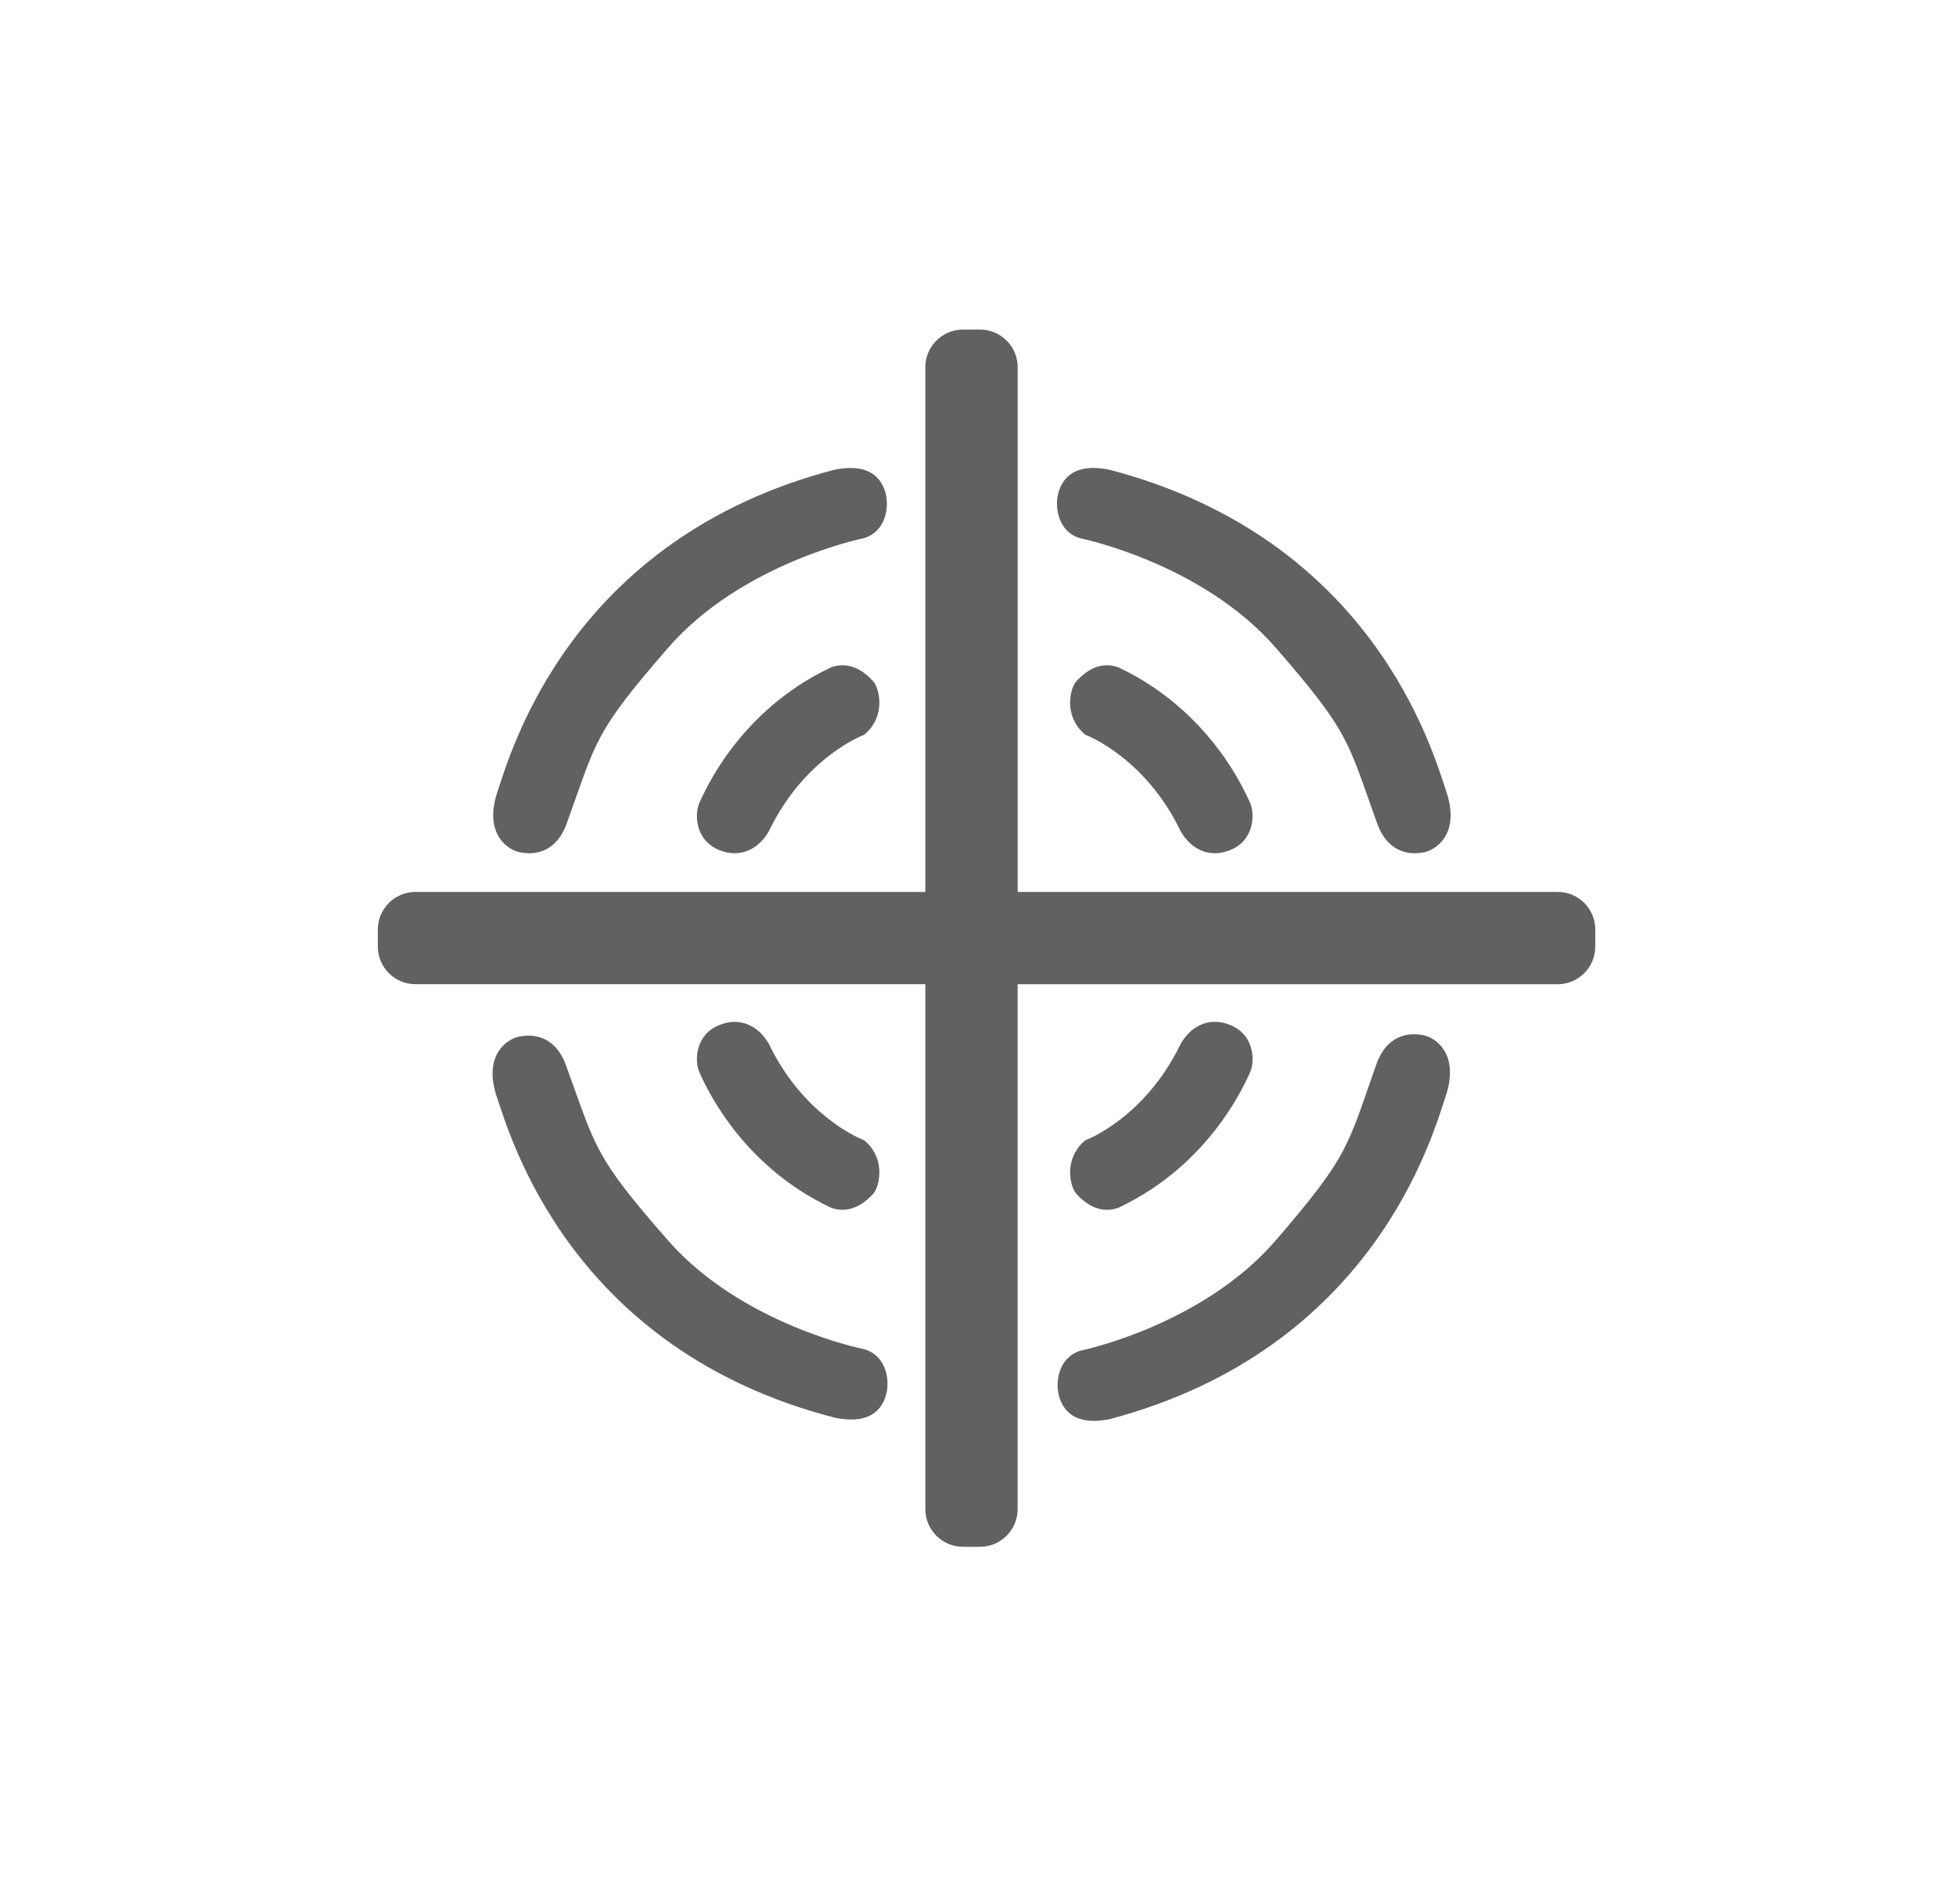 <svg width="38" height="37" viewBox="0 0 38 37" fill="none" xmlns="http://www.w3.org/2000/svg">
<path d="M21.033 10.32C21.033 10.32 23.429 10.806 24.894 12.49C26.359 14.174 26.309 14.33 26.895 15.96C27.091 16.493 27.481 16.445 27.628 16.42C27.774 16.395 28.213 16.176 27.957 15.419C27.701 14.662 26.569 10.585 21.509 9.267C20.988 9.169 20.796 9.341 20.713 9.578C20.631 9.817 20.691 10.233 21.033 10.32Z" fill="#616161" stroke="#616161" stroke-width="0.292"/>
<path d="M16.73 10.32C16.73 10.32 14.335 10.806 12.871 12.49C11.406 14.174 11.456 14.33 10.87 15.96C10.674 16.493 10.284 16.445 10.137 16.42C9.991 16.395 9.55 16.176 9.806 15.419C10.063 14.662 11.194 10.585 16.255 9.267C16.776 9.169 16.968 9.341 17.051 9.578C17.133 9.817 17.074 10.233 16.73 10.32Z" fill="#616161" stroke="#616161" stroke-width="0.292"/>
<path d="M16.741 26.355C16.741 26.355 14.343 25.88 12.871 24.202C11.4 22.524 11.448 22.367 10.855 20.74C10.658 20.208 10.268 20.259 10.122 20.284C9.976 20.308 9.536 20.53 9.796 21.285C10.055 22.042 11.204 26.113 16.27 27.41C16.792 27.506 16.983 27.334 17.064 27.096C17.145 26.857 17.084 26.44 16.741 26.355Z" fill="#616161" stroke="#616161" stroke-width="0.292"/>
<path d="M21.043 26.383C21.043 26.383 23.437 25.889 24.894 24.198C26.352 22.507 26.302 22.351 26.881 20.718C27.074 20.185 27.465 20.232 27.613 20.256C27.759 20.279 28.199 20.497 27.947 21.256C27.693 22.013 26.578 26.094 21.522 27.434C21.003 27.533 20.81 27.364 20.726 27.126C20.643 26.889 20.701 26.471 21.043 26.383Z" fill="#616161" stroke="#616161" stroke-width="0.292"/>
<path d="M21.162 14.151C21.162 14.151 22.352 14.6 23.066 16.083C23.258 16.413 23.57 16.522 23.899 16.358C24.228 16.193 24.219 15.791 24.146 15.645C24.073 15.497 23.432 13.932 21.665 13.099C21.336 12.989 21.098 13.254 21.025 13.328C20.951 13.4 20.814 13.849 21.162 14.151Z" fill="#616161" stroke="#616161" stroke-width="0.292"/>
<path d="M16.712 14.151C16.712 14.151 15.522 14.6 14.808 16.083C14.615 16.413 14.304 16.522 13.974 16.358C13.645 16.193 13.654 15.791 13.727 15.645C13.8 15.497 14.441 13.932 16.208 13.099C16.538 12.989 16.776 13.254 16.849 13.328C16.922 13.4 17.059 13.849 16.712 14.151Z" fill="#616161" stroke="#616161" stroke-width="0.292"/>
<path d="M16.712 22.283C16.712 22.283 15.522 21.835 14.808 20.352C14.615 20.023 14.304 19.913 13.974 20.078C13.645 20.242 13.654 20.644 13.727 20.791C13.8 20.937 14.441 22.503 16.208 23.336C16.538 23.445 16.776 23.18 16.849 23.107C16.922 23.034 17.059 22.585 16.712 22.283Z" fill="#616161" stroke="#616161" stroke-width="0.292"/>
<path d="M21.162 22.283C21.162 22.283 22.352 21.835 23.067 20.351C23.259 20.022 23.57 19.912 23.899 20.077C24.229 20.241 24.22 20.643 24.147 20.79C24.073 20.937 23.433 22.503 21.666 23.336C21.336 23.446 21.098 23.18 21.025 23.107C20.952 23.034 20.814 22.585 21.162 22.283Z" fill="#616161" stroke="#616161" stroke-width="0.292"/>
<path d="M30.261 17.477H19.625V7.136C19.625 6.812 19.362 6.55 19.039 6.55H18.709C18.386 6.55 18.123 6.812 18.123 7.136V17.477H8.072C7.748 17.477 7.486 17.74 7.486 18.063V18.392C7.486 18.716 7.748 18.978 8.072 18.978H18.123V29.325C18.123 29.648 18.386 29.91 18.709 29.91H19.038C19.361 29.91 19.624 29.648 19.624 29.325V18.979H30.261C30.585 18.979 30.846 18.716 30.846 18.393V18.063C30.847 17.74 30.585 17.477 30.261 17.477Z" fill="#616161" stroke="#616161" stroke-width="0.292"/>
</svg>
